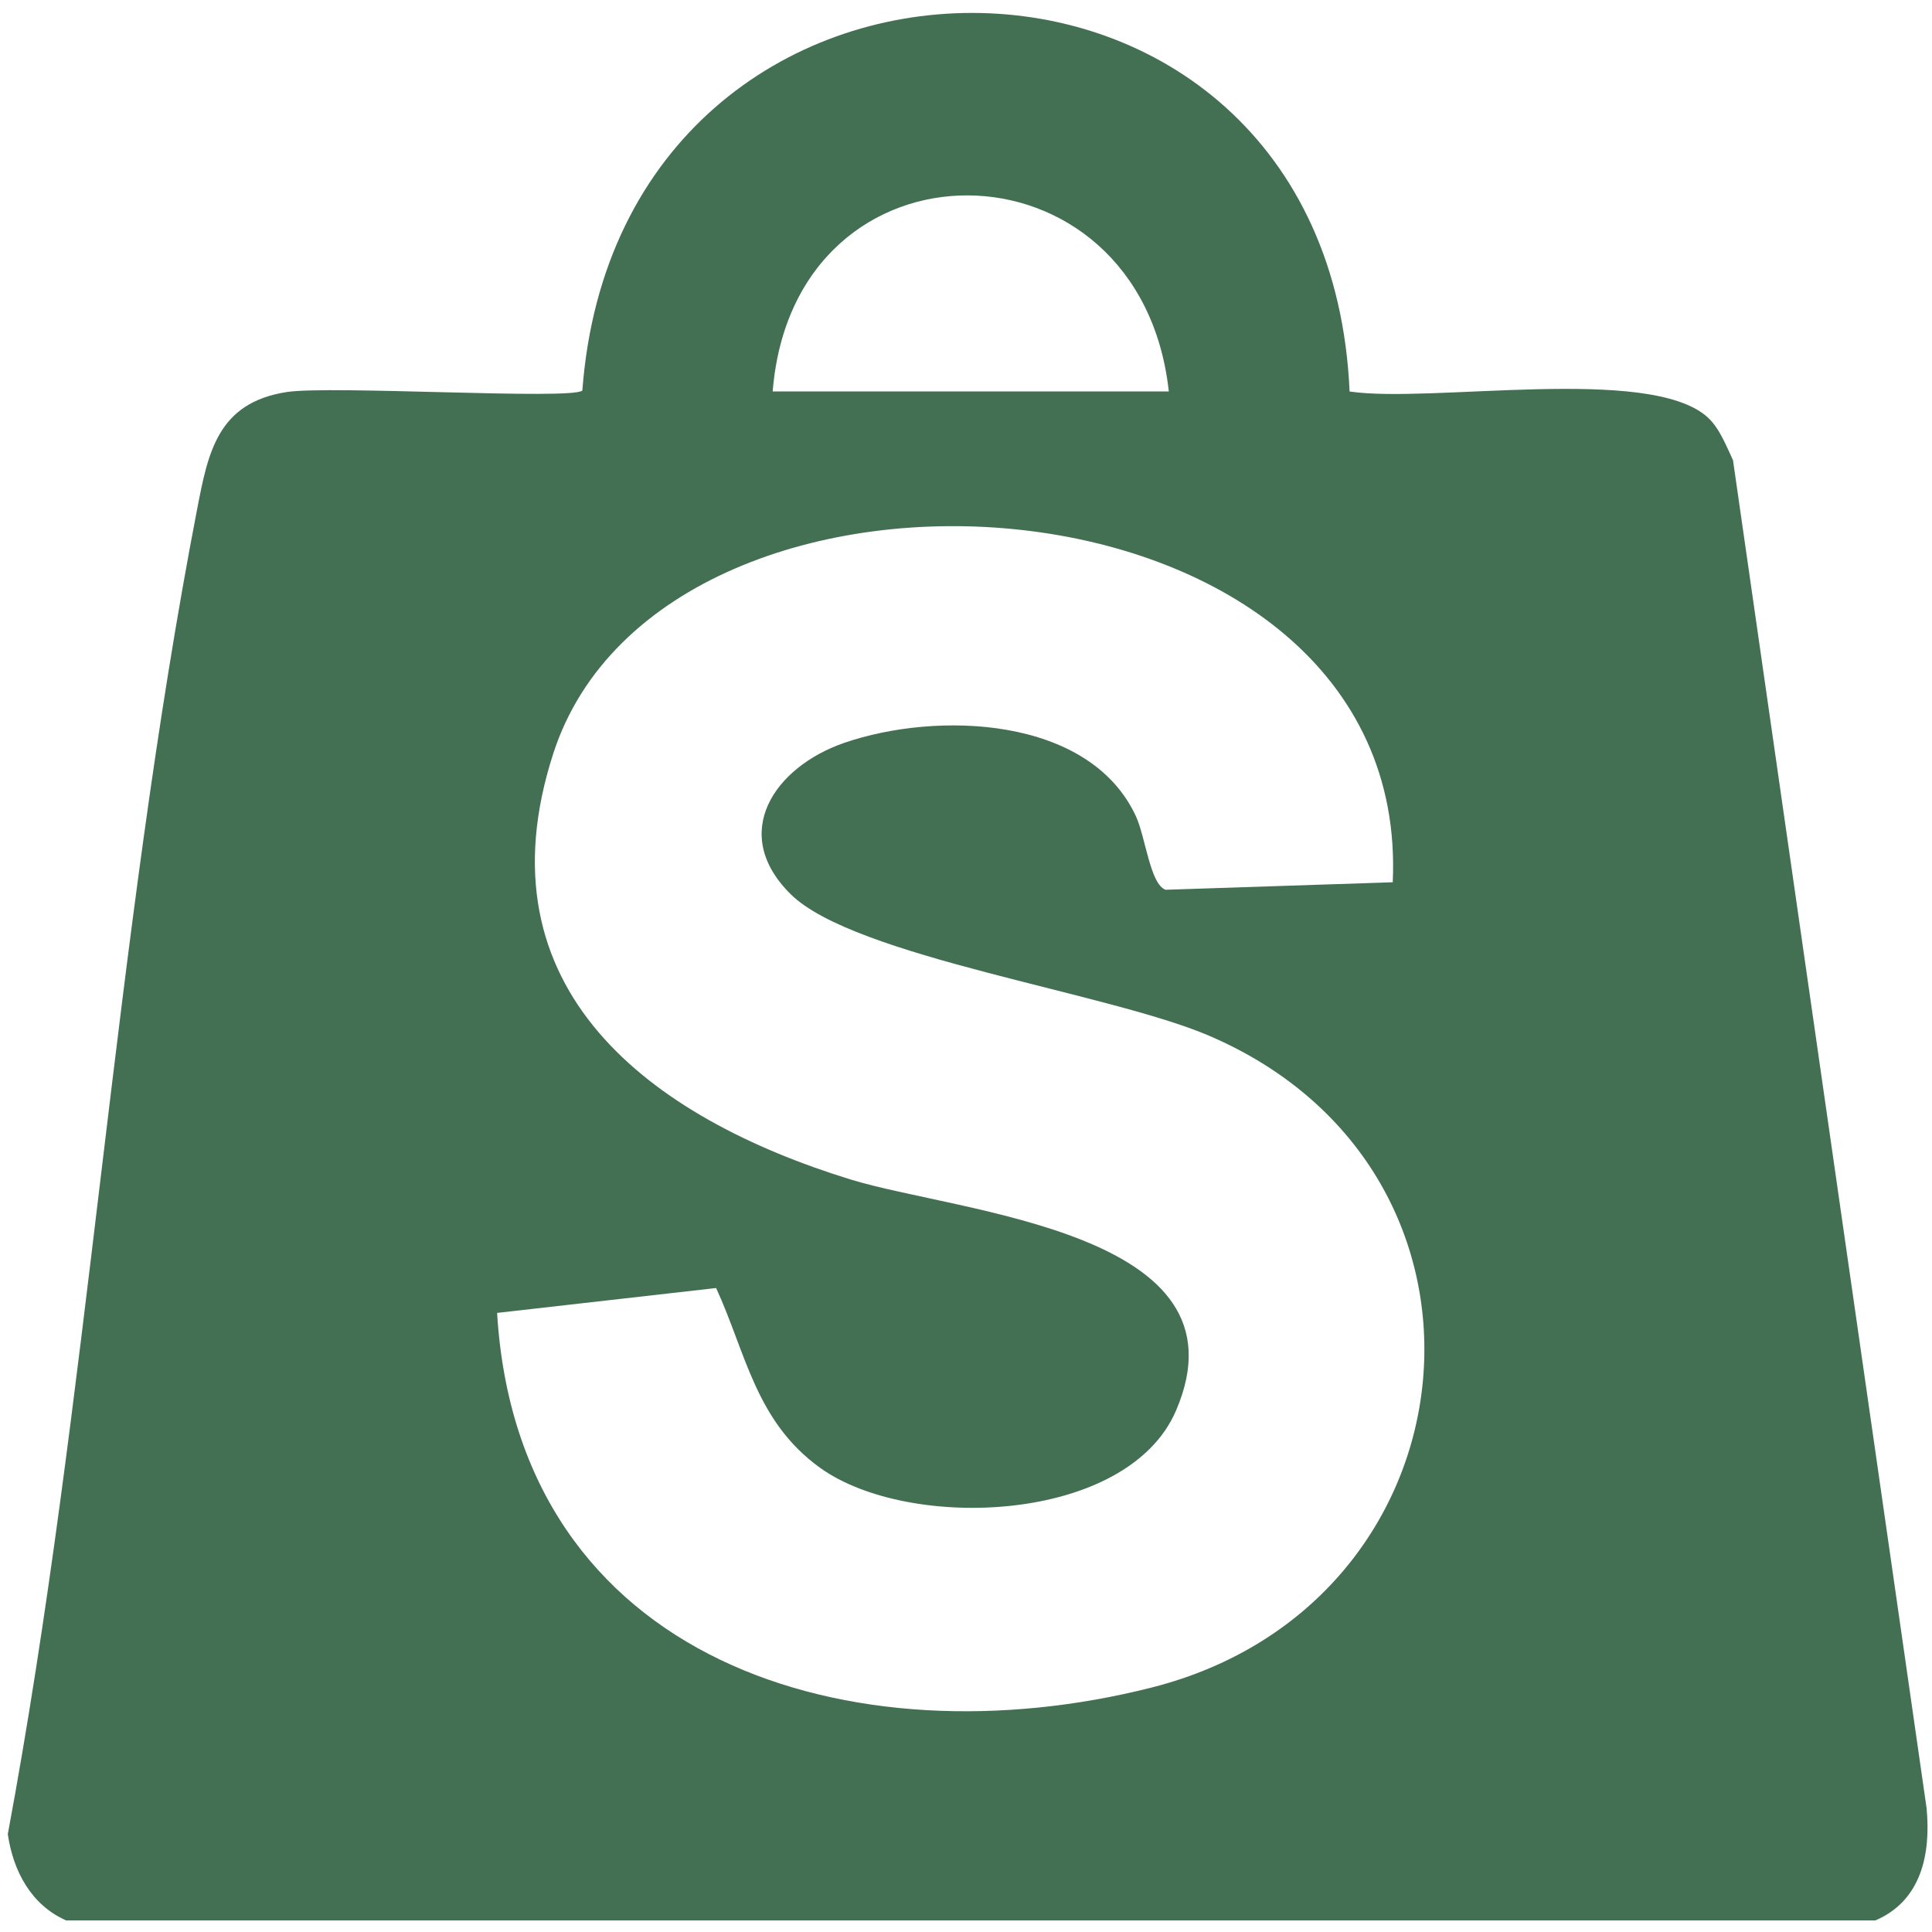<?xml version="1.0" encoding="UTF-8"?>
<svg id="Layer_1" xmlns="http://www.w3.org/2000/svg" version="1.1" viewBox="0 0 500 500">
  <!-- Generator: Adobe Illustrator 29.6.1, SVG Export Plug-In . SVG Version: 2.1.1 Build 9)  -->
  <defs>
    <style>
      .st0 {
        stroke: #000;
        stroke-linecap: round;
        stroke-linejoin: round;
        stroke-width: 2px;
      }

      .st0, .st1 {
        fill: #437053;
      }
    </style>
  </defs>
  <path class="st1" d="M349.28,101.32c21.13,3.13,77.42-6.9,92.57,6.6,3.11,2.77,4.9,7.45,6.65,11.18l50.1,348.86c1.14,11.91-1.4,23.99-13.25,29.04H17.11c-9.05-3.99-13.72-12.8-15.09-22.33,20.94-112.42,27.39-231.08,49-342.91,2.82-14.57,5.25-27.53,23.18-30.3,11.42-1.77,73.59,2.09,76.51-.38,9.75-130.18,192.89-130.53,198.56.25ZM302.49,101.31c-7.36-67.16-97.03-68.15-102.52,0h102.52ZM360.44,228.34c5.08-109.6-188.37-122.39-217.24-33.37-19.85,61.23,25.34,94.35,76.83,110.25,28.34,8.75,104.22,13.46,84.33,59.83-12.53,29.22-69.09,31.39-92.12,14.82-16.72-12.03-19.19-29.79-26.91-46.53l-56.68,6.44c5.46,90.48,92.04,116.57,169.4,96.95,85.4-21.65,96.82-133.55,14.87-168.68-26.16-11.21-91.81-20.39-108.26-36.6-16.05-15.82-4.18-32.99,13.83-39.2,23.92-8.24,63.43-6.99,75.48,18.98,2.5,5.39,3.68,17.64,7.69,19.04l58.79-1.94Z"/>
  <path class="st0" d="M7.2,476.83"/>
</svg>
